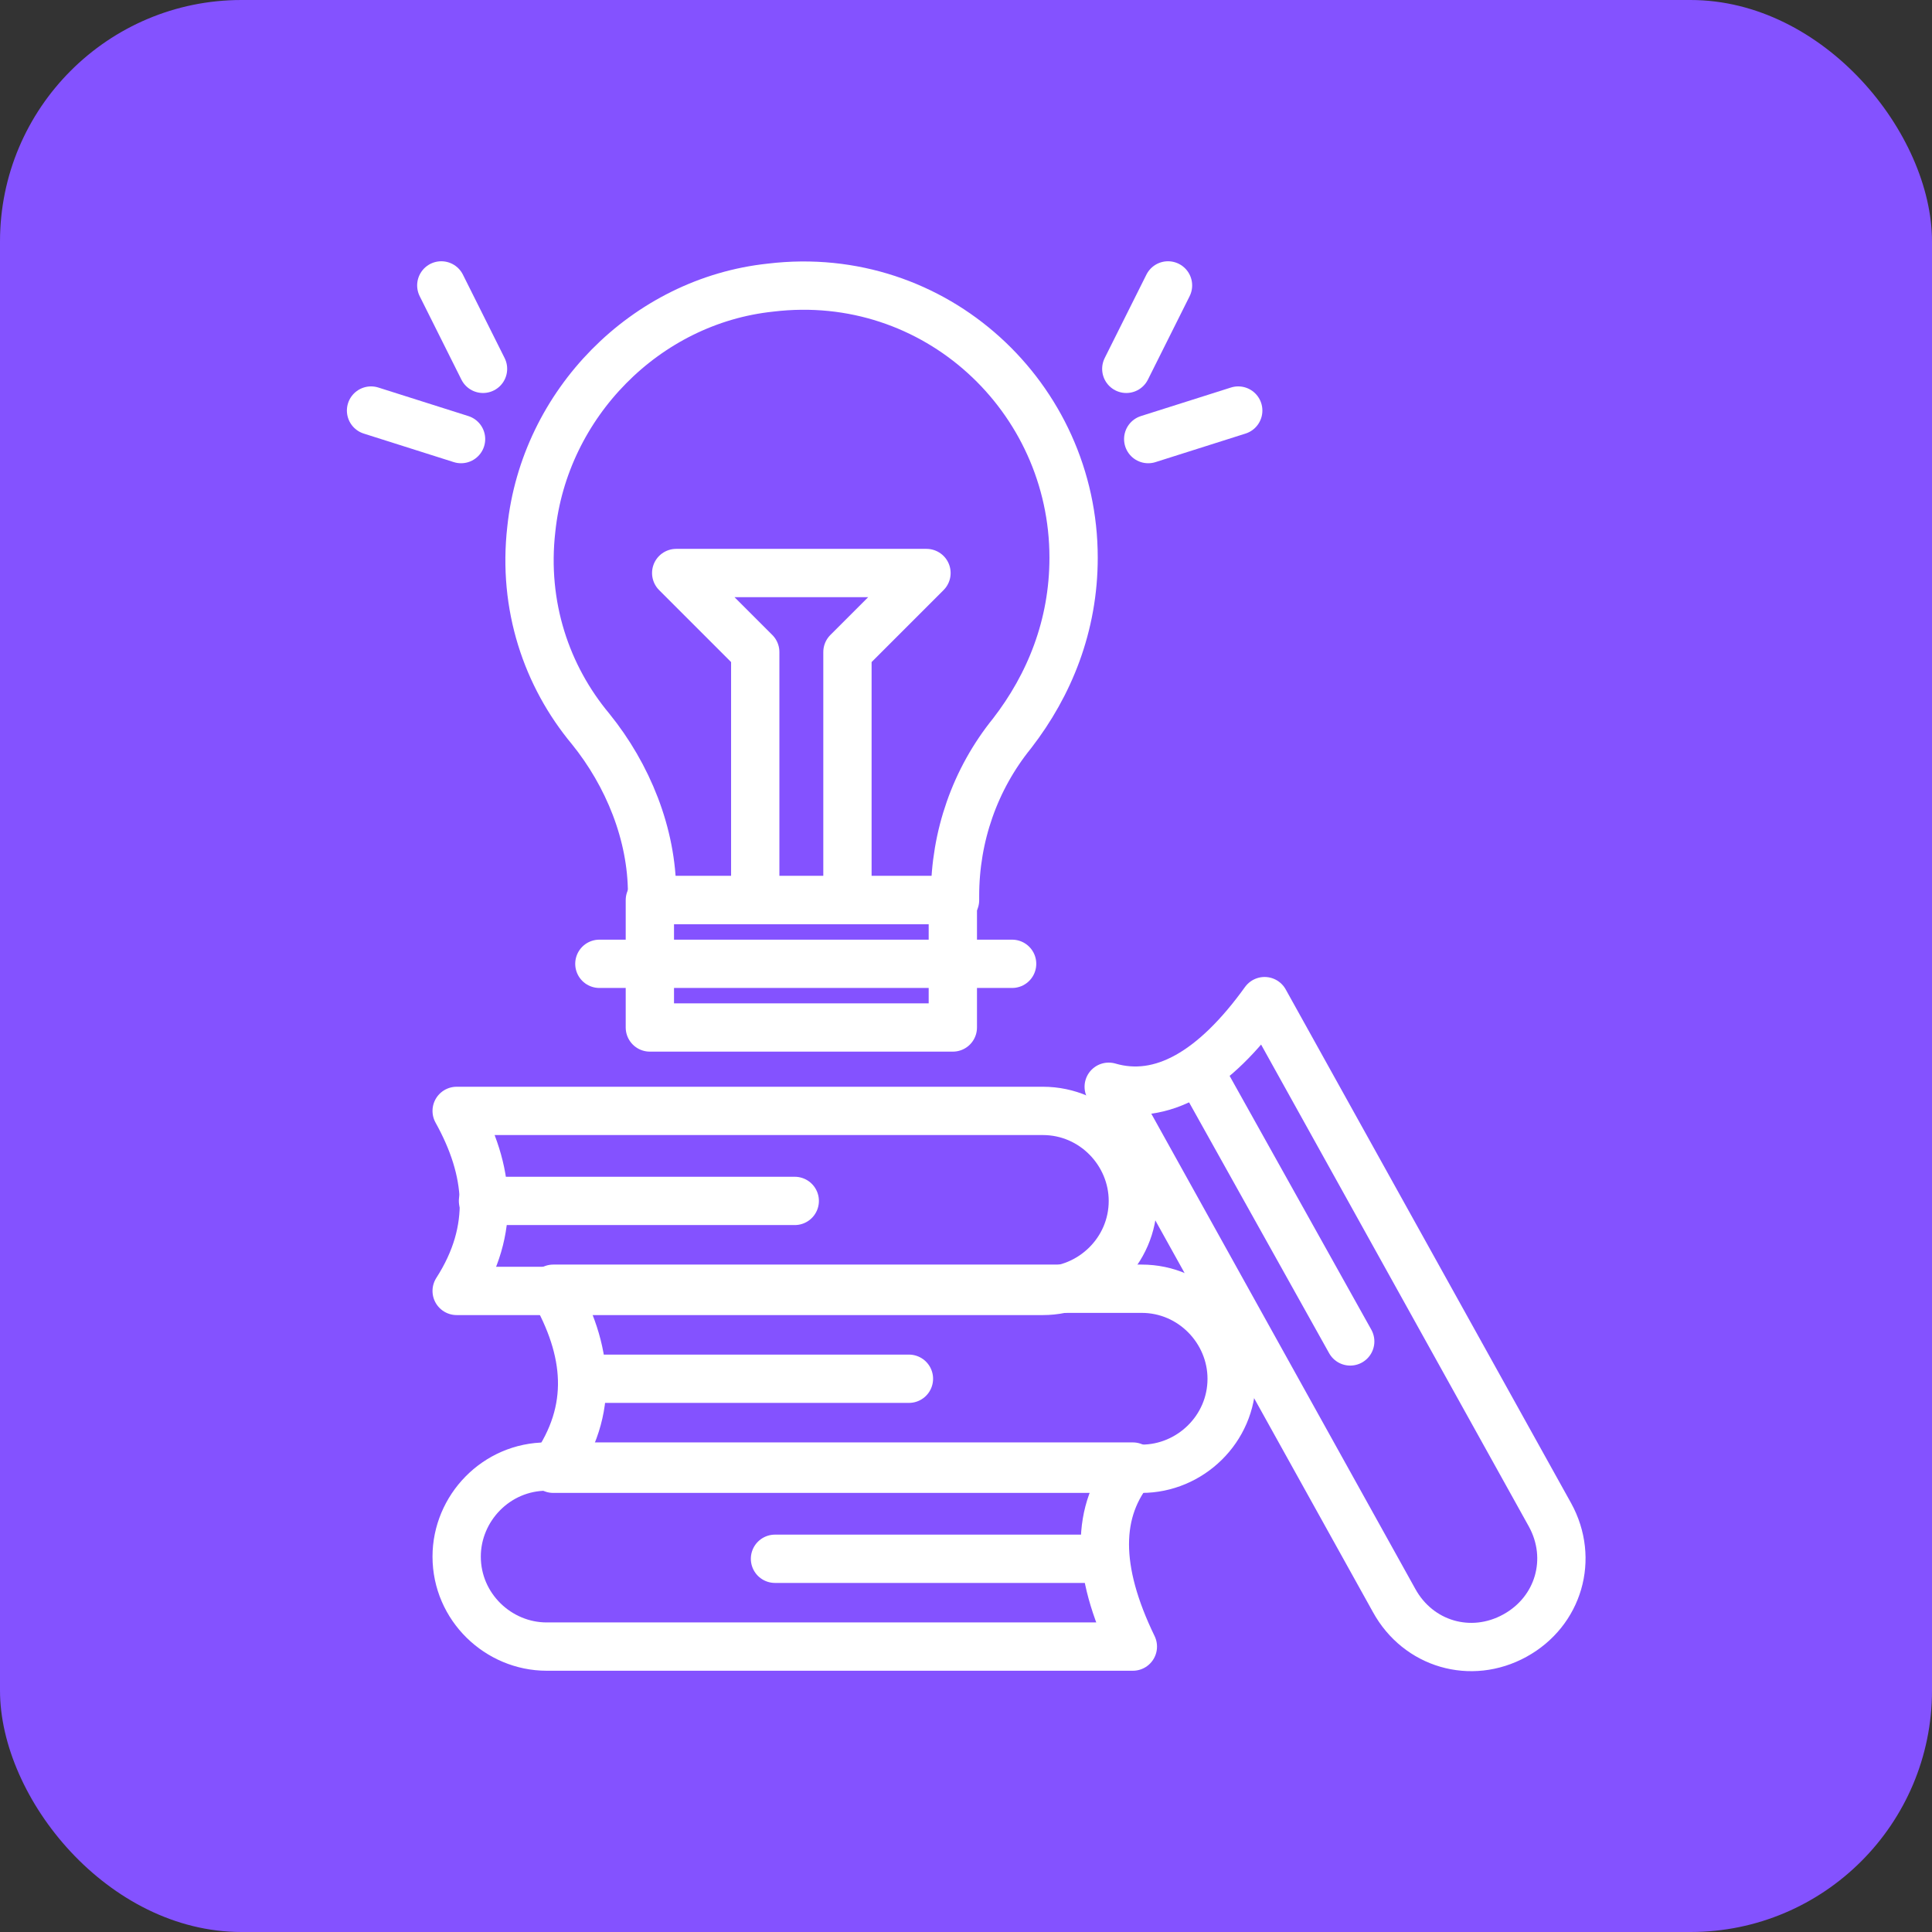 <svg xmlns="http://www.w3.org/2000/svg" fill="none" viewBox="0 0 400 400" height="400" width="400">
<rect x="0" y="0" width="400" height="400" fill="#333333" stroke="none"/>
<rect fill="#8452FF" rx="50" height="400" width="400"></rect>
<path stroke-linejoin="round" stroke-linecap="round" stroke-miterlimit="10" stroke-width="10" stroke="white" d="M234.547 340.909H113.183C103.183 340.909 94.547 332.728 94.547 322.273C94.547 312.273 102.729 303.637 113.183 303.637H234.547C226.82 312.728 226.82 325 234.547 340.909Z"></path>
<path stroke-linejoin="round" stroke-linecap="round" stroke-miterlimit="10" stroke-width="10" stroke="white" d="M114.547 304.091H236.365C246.365 304.091 255.001 295.909 255.001 285.455C255.001 275.455 246.82 266.818 236.365 266.818H114.547C121.82 279.546 123.183 291.818 114.547 304.091Z"></path>
<path stroke-linejoin="round" stroke-linecap="round" stroke-miterlimit="10" stroke-width="10" stroke="white" d="M94.547 267.273H215.911C225.911 267.273 234.547 259.091 234.547 248.636C234.547 238.636 226.365 230 215.911 230H94.547C101.365 242.273 102.729 254.545 94.547 267.273Z"></path>
<path stroke-linejoin="round" stroke-linecap="round" stroke-miterlimit="10" stroke-width="10" stroke="white" d="M222.276 115.455C222.276 82.274 193.64 55.455 159.549 59.546C133.64 62.274 112.73 83.637 110.003 109.546C108.185 125.455 113.185 140.001 122.276 150.91C130.003 160.455 135.003 172.728 135.003 185.001V186.364H197.73V185.455C197.73 173.183 201.821 161.364 209.549 151.819C217.276 141.819 222.276 129.546 222.276 115.455Z"></path>
<path stroke-linejoin="round" stroke-linecap="round" stroke-miterlimit="10" stroke-width="10" stroke="white" d="M134.547 186.365H197.274V212.729H134.547V186.365Z"></path>
<path stroke-linejoin="round" stroke-linecap="round" stroke-miterlimit="10" stroke-width="10" stroke="white" d="M124.094 199.547H209.548"></path>
<path stroke-linejoin="round" stroke-linecap="round" stroke-miterlimit="10" stroke-width="10" stroke="white" d="M100 248.637H164.545"></path>
<path stroke-linejoin="round" stroke-linecap="round" stroke-miterlimit="10" stroke-width="10" stroke="white" d="M124.094 285.455H188.185"></path>
<path stroke-linejoin="round" stroke-linecap="round" stroke-miterlimit="10" stroke-width="10" stroke="white" d="M160.453 322.729H224.999"></path>
<path stroke-linejoin="round" stroke-linecap="round" stroke-miterlimit="10" stroke-width="10" stroke="white" d="M261.82 207.273L320.911 313.637C325.911 322.728 322.729 333.637 313.638 338.637C304.547 343.637 293.638 340.455 288.638 331.364L229.547 225.001C240.456 228.183 251.365 221.819 261.82 207.273Z"></path>
<path stroke-linejoin="round" stroke-linecap="round" stroke-miterlimit="10" stroke-width="10" stroke="white" d="M249.094 223.184L279.548 277.729"></path>
<path stroke-linejoin="round" stroke-linecap="round" stroke-miterlimit="10" stroke-width="10" stroke="white" d="M156.364 186.364V135L140 118.637H191.818L175.455 135V186.364"></path>
<path stroke-linejoin="round" stroke-linecap="round" stroke-miterlimit="10" stroke-width="10" stroke="white" d="M237.727 90.909L256.363 85"></path>
<path stroke-linejoin="round" stroke-linecap="round" stroke-miterlimit="10" stroke-width="10" stroke="white" d="M233.188 76.365L241.824 59.092"></path>
<path stroke-linejoin="round" stroke-linecap="round" stroke-miterlimit="10" stroke-width="10" stroke="white" d="M95.457 90.909L76.82 85"></path>
<path stroke-linejoin="round" stroke-linecap="round" stroke-miterlimit="10" stroke-width="10" stroke="white" d="M100.004 76.365L91.367 59.092"></path>
</svg>
